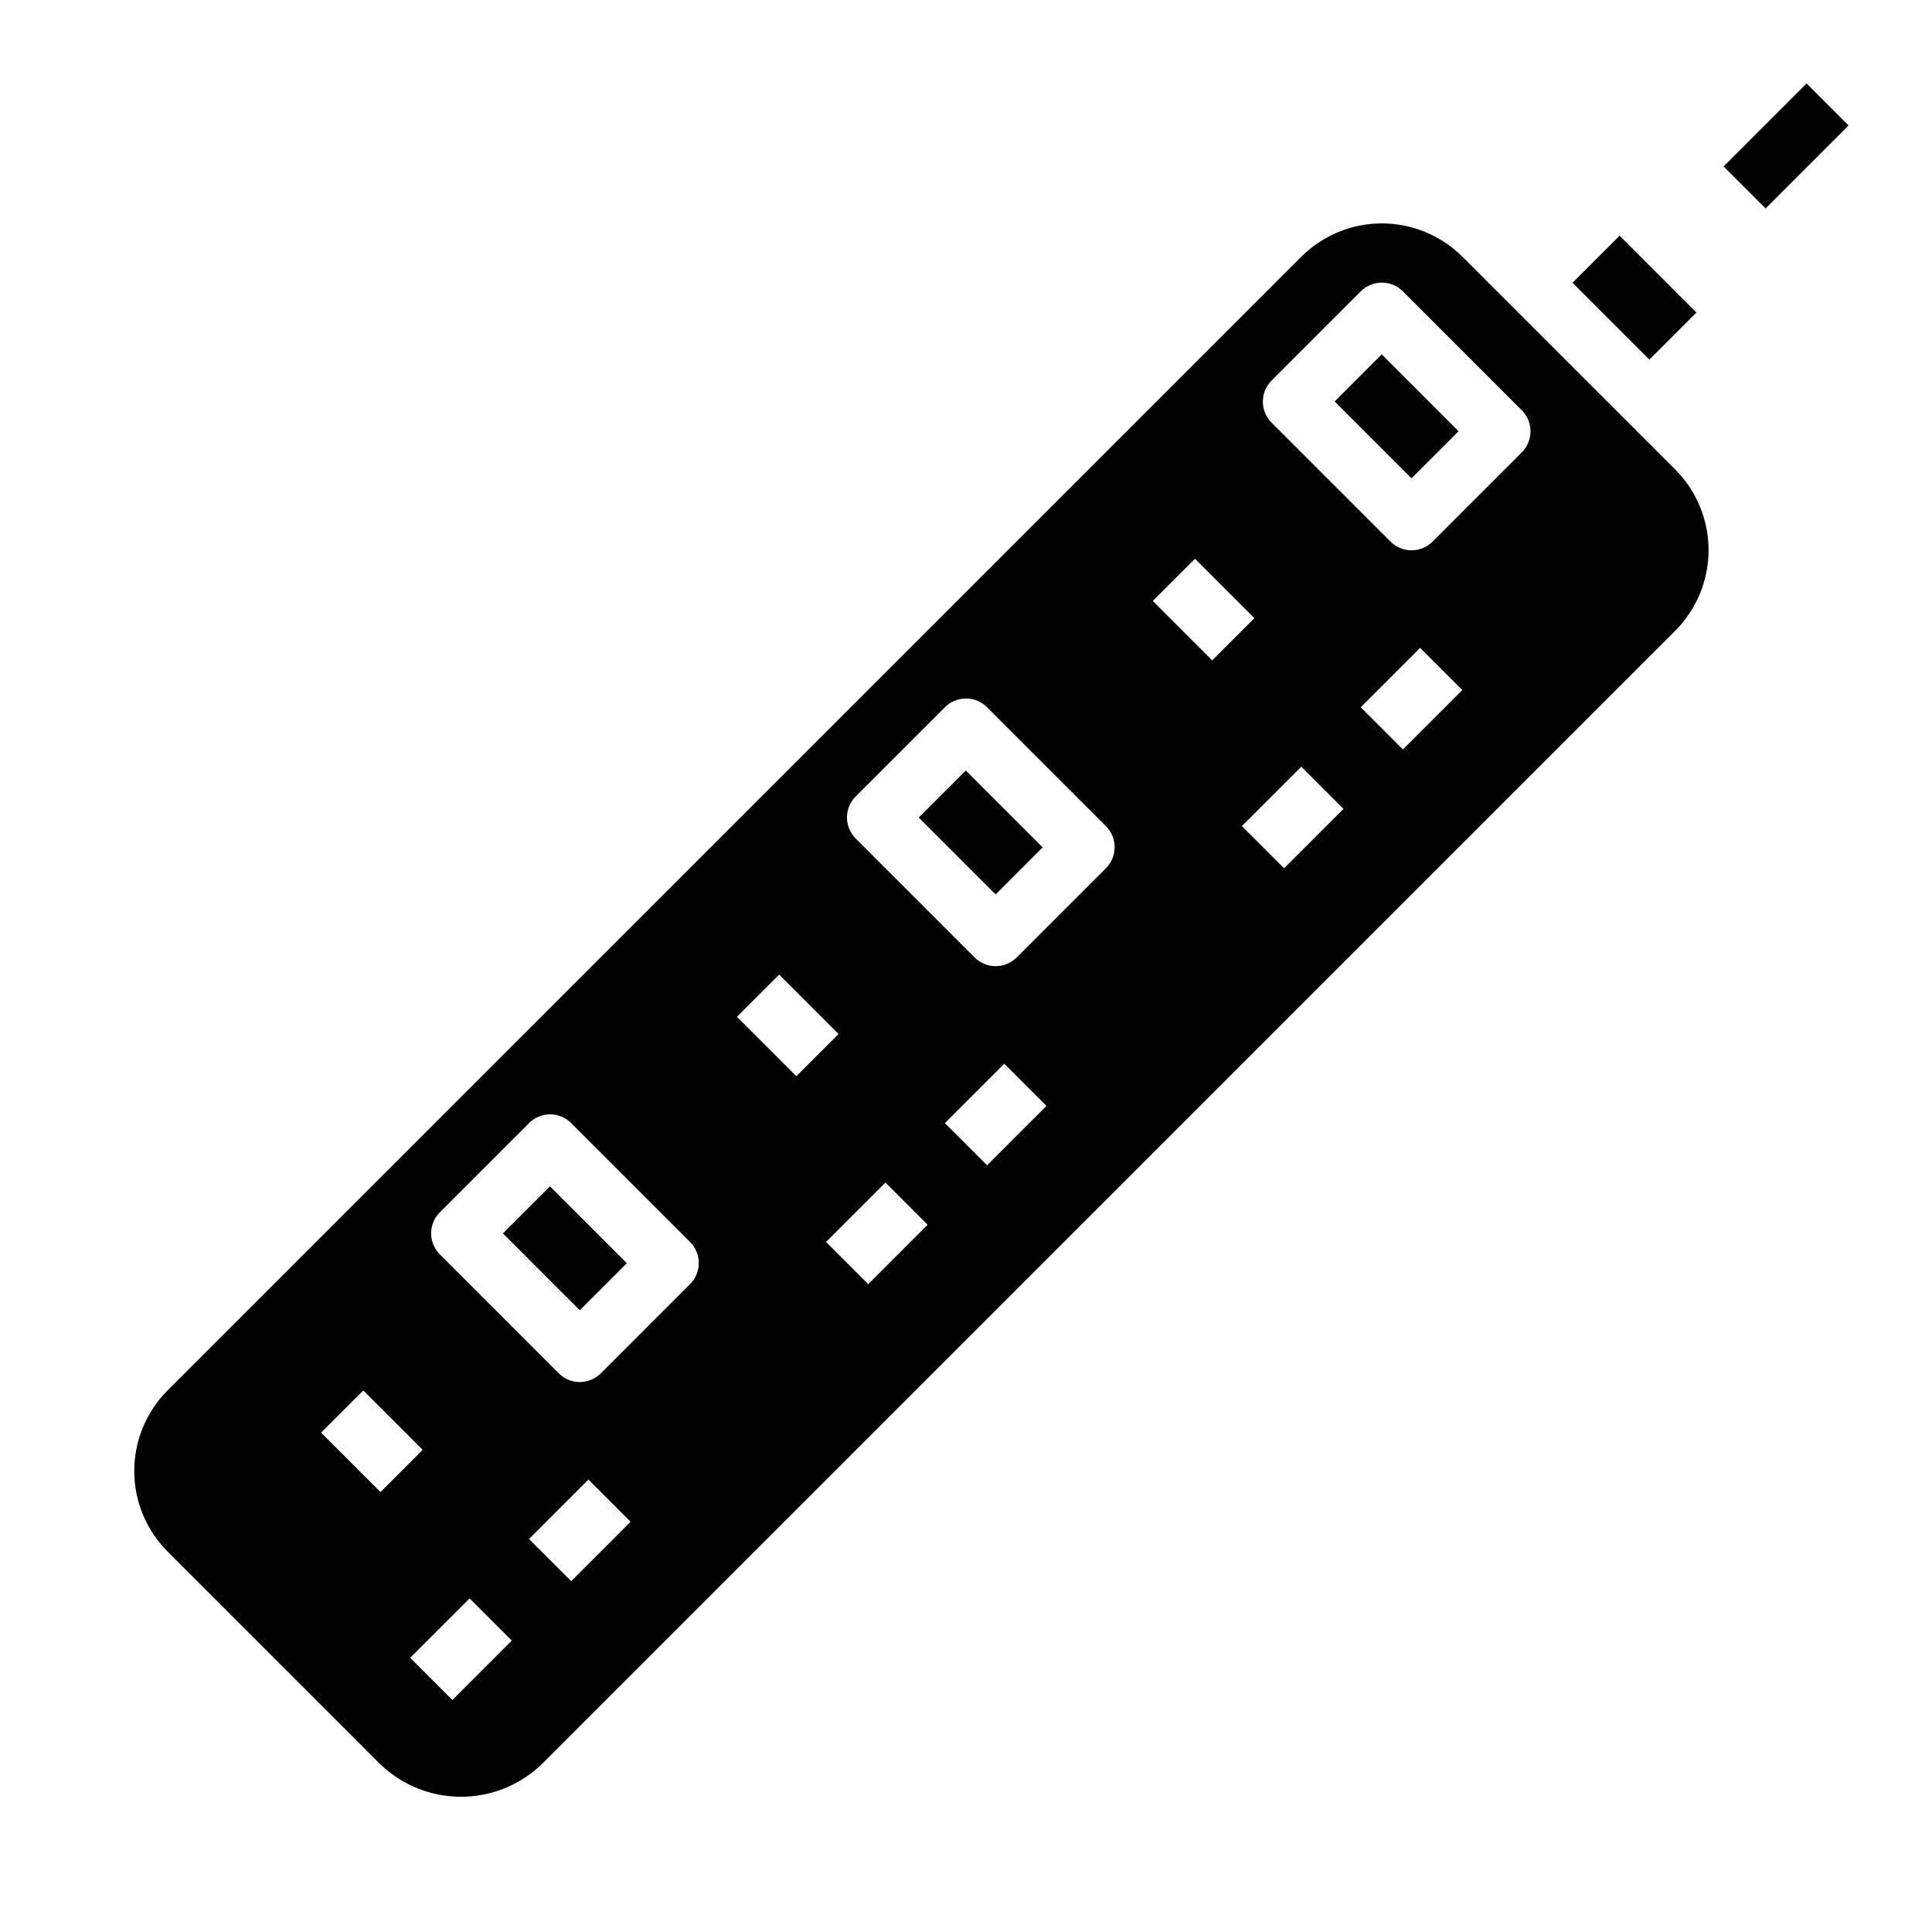 <?xml version="1.0" encoding="UTF-8"?>
<!-- Uploaded to: ICON Repo, www.iconrepo.com, Generator: ICON Repo Mixer Tools -->
<svg fill="#000000" width="800px" height="800px" version="1.1" viewBox="144 144 512 512" xmlns="http://www.w3.org/2000/svg">
 <g>
  <path d="m277.28 470.86 12.469-12.469 20.371 20.371-12.469 12.469z"/>
  <path d="m560.74 218.93 12.469-12.469 20.371 20.371-12.469 12.469z"/>
  <path d="m587.98 268.46-56.445-56.441c-5.664-5.644-13.336-8.812-21.332-8.812-7.996 0-15.668 3.168-21.332 8.812l-300.48 300.47c-5.644 5.668-8.812 13.34-8.812 21.336 0 7.996 3.168 15.668 8.812 21.332l56.441 56.441c5.742 5.496 13.387 8.562 21.336 8.562 7.945 0 15.59-3.066 21.332-8.562l300.48-300.47c5.641-5.668 8.809-13.34 8.809-21.336 0-7.996-3.168-15.668-8.809-21.332zm-358.89 255.21 11.18-11.18 15.742 15.742-11.18 11.18zm34.793 70.848-11.18-11.18 15.742-15.742 11.18 11.18zm31.488-31.488-11.18-11.18 15.742-15.742 11.18 11.18zm31.488-78.719-23.617 23.617c-1.477 1.488-3.488 2.328-5.586 2.328-2.102 0-4.113-0.84-5.59-2.328l-31.488-31.488c-1.492-1.48-2.328-3.492-2.328-5.59 0-2.102 0.836-4.113 2.328-5.59l23.617-23.617h-0.004c1.48-1.488 3.492-2.328 5.59-2.328 2.102 0 4.113 0.84 5.59 2.328l31.488 31.488c1.492 1.48 2.328 3.492 2.328 5.59s-0.836 4.109-2.328 5.59zm12.438-70.848 11.18-11.18 15.742 15.742-11.18 11.18zm34.793 70.848-11.18-11.18 15.742-15.742 11.18 11.18zm31.488-31.488-11.18-11.18 15.742-15.742 11.18 11.18zm31.488-78.719-23.617 23.617 0.004-0.004c-1.48 1.492-3.492 2.328-5.59 2.328s-4.113-0.836-5.59-2.328l-31.488-31.488c-1.488-1.477-2.328-3.488-2.328-5.59 0-2.098 0.84-4.109 2.328-5.586l23.617-23.617c1.477-1.492 3.488-2.328 5.59-2.328 2.098 0 4.109 0.836 5.586 2.328l31.488 31.488c1.492 1.477 2.328 3.488 2.328 5.59 0 2.098-0.836 4.109-2.328 5.586zm12.438-70.848 11.18-11.18 15.742 15.742-11.18 11.18zm34.793 70.848-11.18-11.18 15.742-15.742 11.18 11.18zm31.488-31.488-11.18-11.18 15.742-15.742 11.18 11.18zm31.488-78.719-23.617 23.617 0.004-0.004c-1.477 1.488-3.488 2.328-5.59 2.328-2.098 0-4.109-0.84-5.59-2.328l-31.488-31.488c-1.488-1.477-2.328-3.492-2.328-5.59 0-2.098 0.84-4.109 2.328-5.59l23.617-23.617v0.004c1.48-1.492 3.492-2.332 5.59-2.332 2.098 0 4.109 0.84 5.59 2.332l31.488 31.488c1.488 1.477 2.328 3.488 2.328 5.586 0 2.102-0.84 4.113-2.328 5.59z"/>
  <path d="m387.48 360.66 12.469-12.469 20.371 20.371-12.469 12.469z"/>
  <path d="m497.7 250.38 12.469-12.469 20.371 20.371-12.469 12.469z"/>
  <path d="m600.77 188.11 21.988-21.988 11.133 11.133-21.988 21.988z"/>
 </g>
</svg>